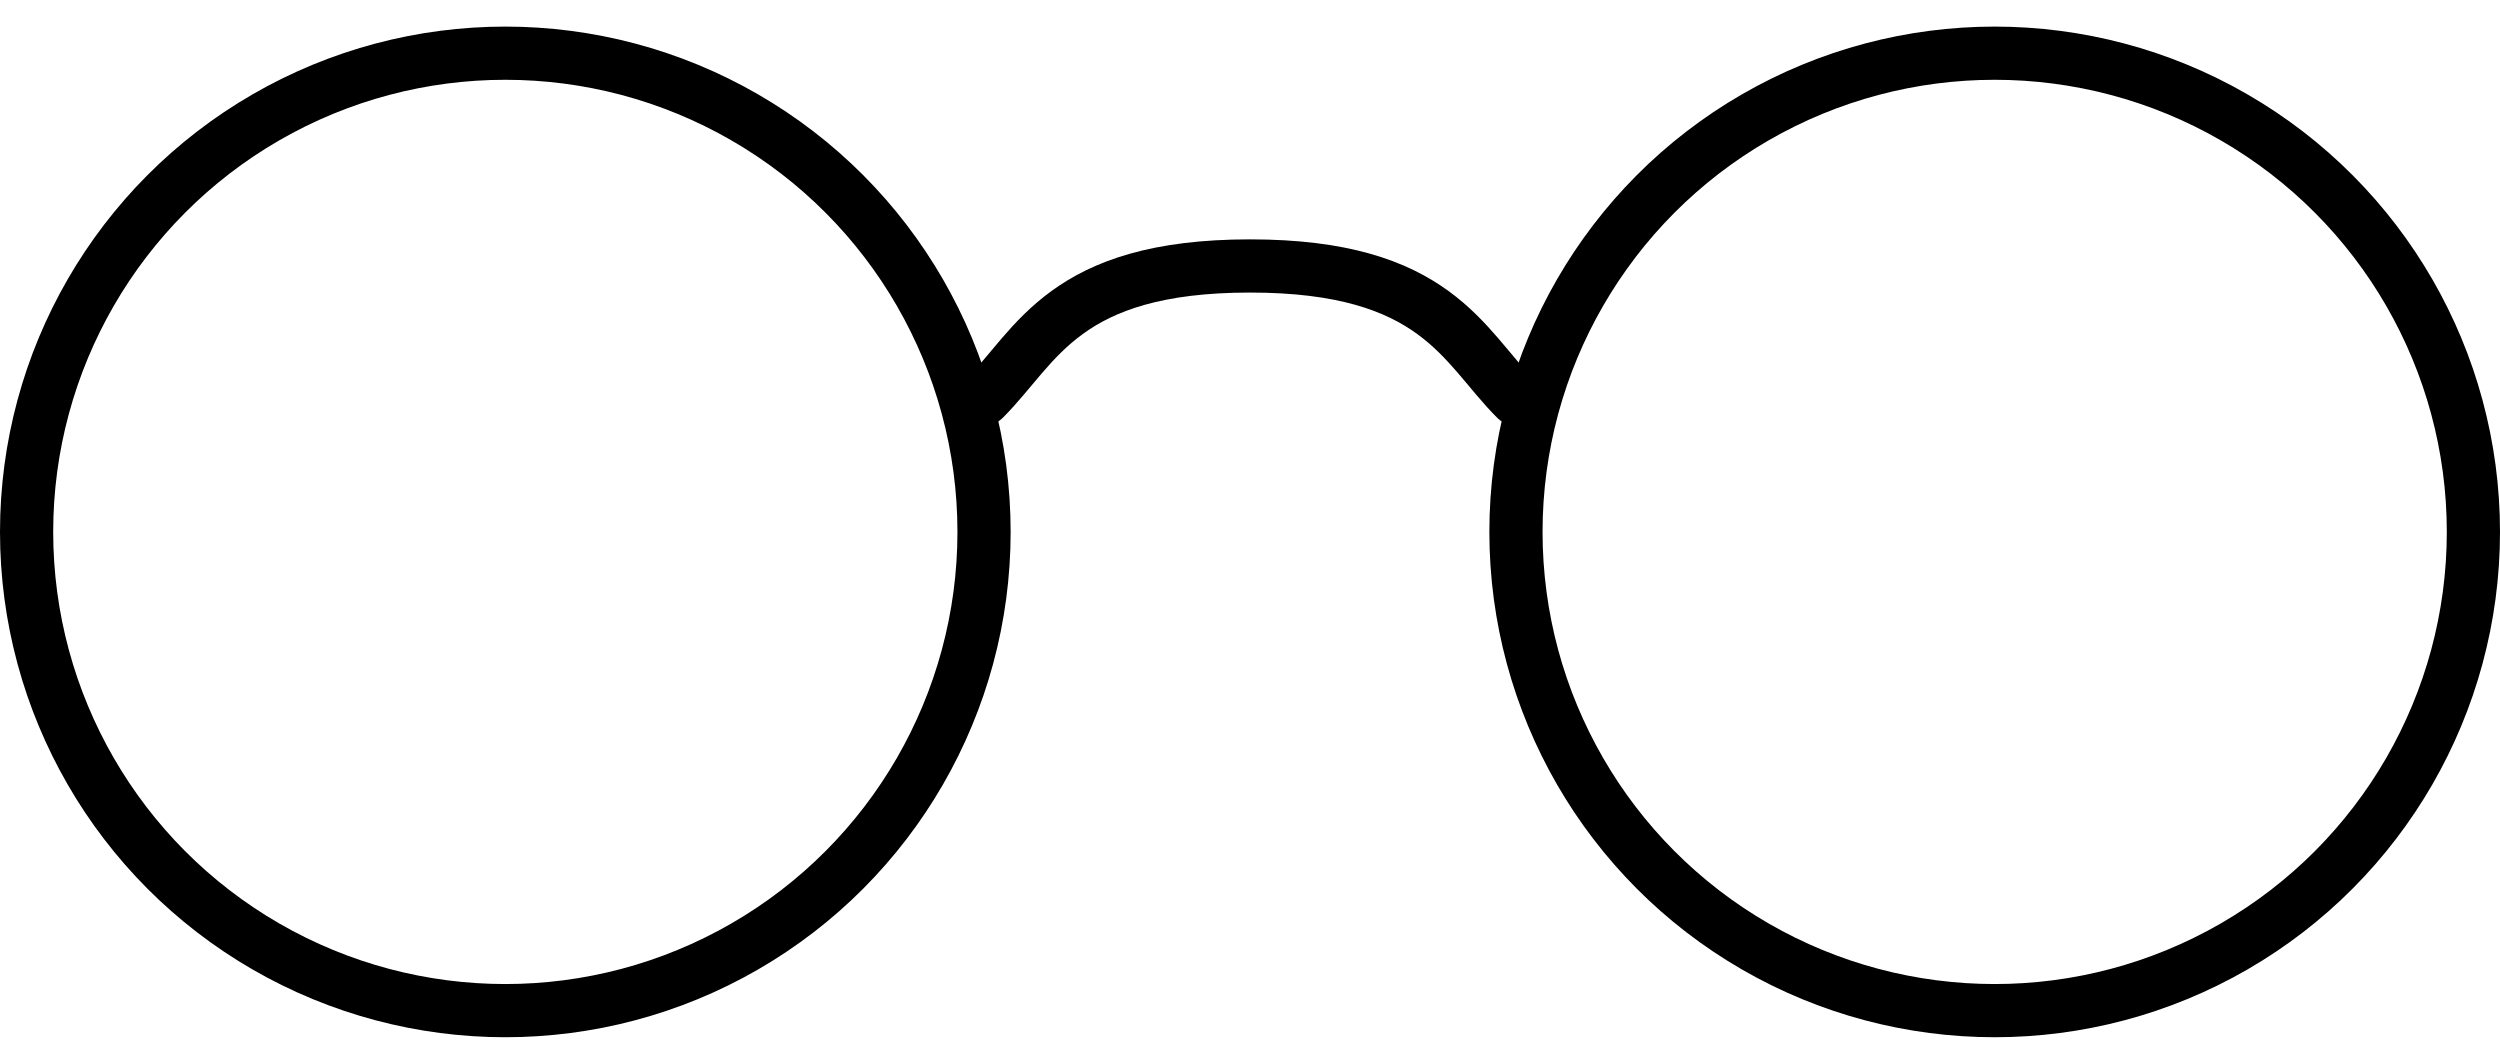 <svg xmlns="http://www.w3.org/2000/svg" fill="none" viewBox="0 0 47 20" height="20" width="47">
<path stroke-linecap="round" stroke="black" d="M18.5 7.5C19.5 6.5 20 5 23.5 5C27 5 27.5 6.5 28.5 7.5"></path>
<circle stroke="black" r="9" cy="10" cx="37.5"></circle>
<circle stroke="black" r="9" cy="10" cx="9.5"></circle>
</svg>
